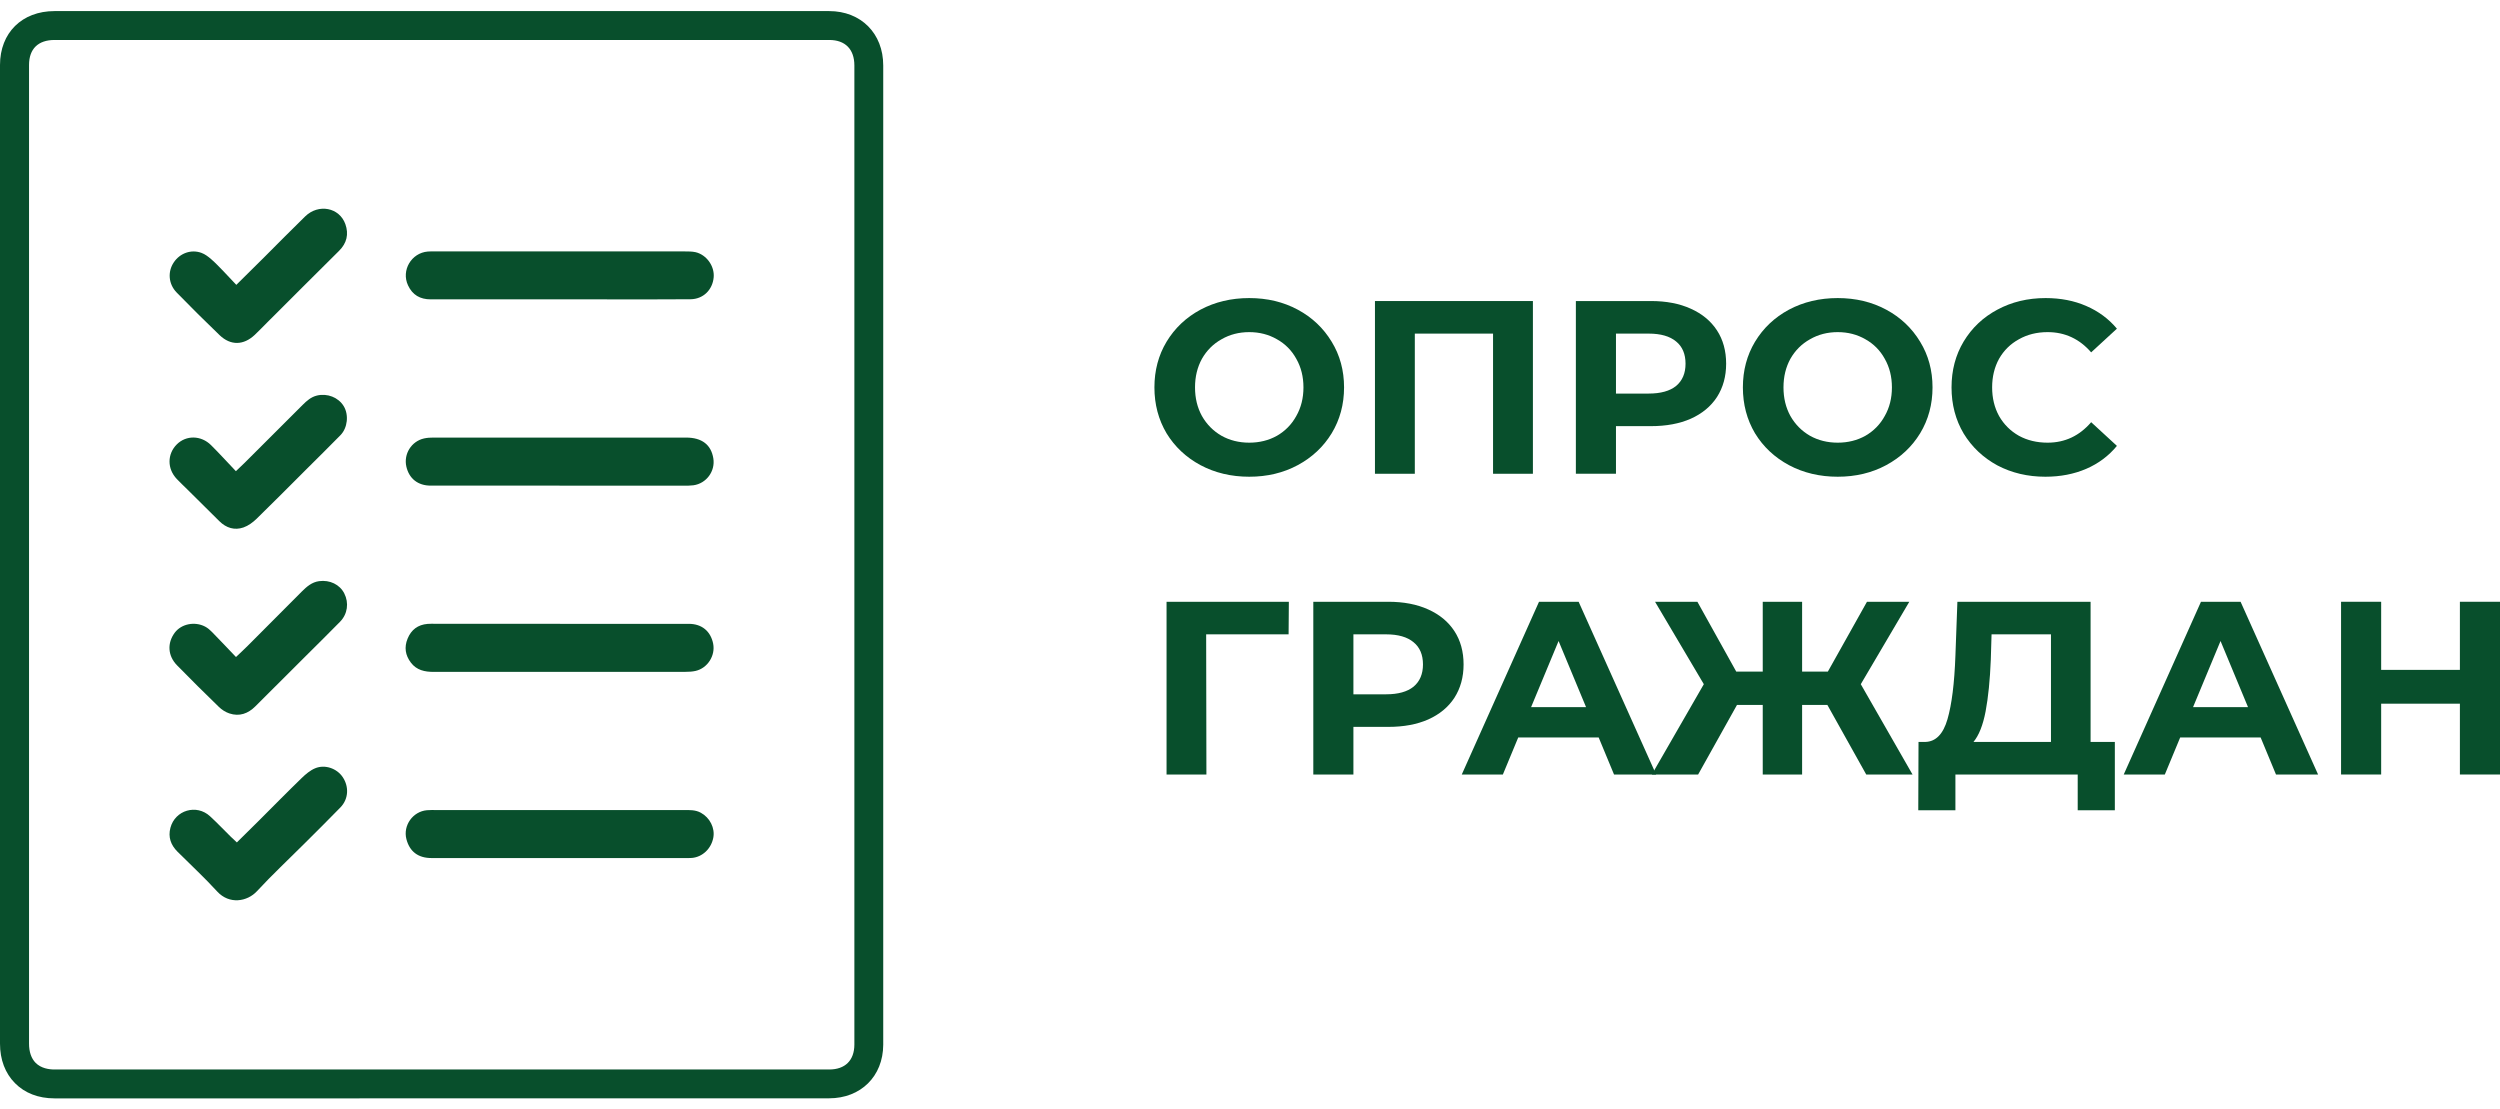 <?xml version="1.0" encoding="UTF-8"?> <svg xmlns="http://www.w3.org/2000/svg" width="676" height="300" viewBox="0 0 676 300" fill="none"><rect x="0" y="0" width="676" height="300" fill="#808080" stroke="none"/><g clip-path="url(#clip0_802_64)"><path d="M676 0H0V300H676V0Z" fill="white"></path><path d="M337.794 128.907C332.93 128.907 328.534 127.862 324.607 125.771C320.724 123.68 317.667 120.811 315.435 117.164C313.249 113.472 312.155 109.335 312.155 104.753C312.155 100.172 313.249 96.057 315.435 92.409C317.667 88.717 320.724 85.826 324.607 83.735C328.534 81.645 332.93 80.599 337.794 80.599C342.659 80.599 347.033 81.645 350.915 83.735C354.798 85.826 357.855 88.717 360.086 92.409C362.318 96.057 363.434 100.172 363.434 104.753C363.434 109.335 362.318 113.472 360.086 117.164C357.855 120.811 354.798 123.68 350.915 125.771C347.033 127.862 342.659 128.907 337.794 128.907ZM337.794 119.699C340.561 119.699 343.061 119.076 345.292 117.831C347.523 116.541 349.264 114.762 350.514 112.493C351.808 110.225 352.455 107.645 352.455 104.753C352.455 101.862 351.808 99.282 350.514 97.013C349.264 94.745 347.523 92.988 345.292 91.742C343.061 90.452 340.561 89.807 337.794 89.807C335.027 89.807 332.528 90.452 330.297 91.742C328.065 92.988 326.303 94.745 325.008 97.013C323.759 99.282 323.134 101.862 323.134 104.753C323.134 107.645 323.759 110.225 325.008 112.493C326.303 114.762 328.065 116.541 330.297 117.831C332.528 119.076 335.027 119.699 337.794 119.699Z" fill="#084F2C"></path><path d="M414.498 81.4V128.106H403.72V90.207H382.566V128.106H371.788V81.4H414.498Z" fill="#084F2C"></path><path d="M446.397 81.4C450.548 81.4 454.141 82.09 457.175 83.468C460.255 84.847 462.62 86.805 464.271 89.34C465.923 91.876 466.748 94.878 466.748 98.348C466.748 101.773 465.923 104.775 464.271 107.355C462.62 109.891 460.255 111.848 457.175 113.227C454.141 114.562 450.548 115.229 446.397 115.229H436.959V128.106H426.114V81.4H446.397ZM445.795 106.421C449.053 106.421 451.53 105.732 453.226 104.353C454.922 102.929 455.77 100.928 455.77 98.348C455.77 95.723 454.922 93.722 453.226 92.343C451.53 90.919 449.053 90.207 445.795 90.207H436.959V106.421H445.795Z" fill="#084F2C"></path><path d="M496.915 128.907C492.05 128.907 487.654 127.862 483.727 125.771C479.844 123.68 476.787 120.811 474.556 117.164C472.369 113.472 471.276 109.335 471.276 104.753C471.276 100.172 472.369 96.057 474.556 92.409C476.787 88.717 479.844 85.826 483.727 83.735C487.654 81.645 492.05 80.599 496.915 80.599C501.779 80.599 506.153 81.645 510.036 83.735C513.918 85.826 516.975 88.717 519.207 92.409C521.438 96.057 522.554 100.172 522.554 104.753C522.554 109.335 521.438 113.472 519.207 117.164C516.975 120.811 513.918 123.68 510.036 125.771C506.153 127.862 501.779 128.907 496.915 128.907ZM496.915 119.699C499.682 119.699 502.181 119.076 504.412 117.831C506.644 116.541 508.384 114.762 509.634 112.493C510.928 110.225 511.575 107.645 511.575 104.753C511.575 101.862 510.928 99.282 509.634 97.013C508.384 94.745 506.644 92.988 504.412 91.742C502.181 90.452 499.682 89.807 496.915 89.807C494.148 89.807 491.649 90.452 489.417 91.742C487.186 92.988 485.423 94.745 484.129 97.013C482.879 99.282 482.254 101.862 482.254 104.753C482.254 107.645 482.879 110.225 484.129 112.493C485.423 114.762 487.186 116.541 489.417 117.831C491.649 119.076 494.148 119.699 496.915 119.699Z" fill="#084F2C"></path><path d="M553.066 128.907C548.291 128.907 543.962 127.884 540.08 125.838C536.241 123.747 533.207 120.878 530.975 117.23C528.788 113.538 527.695 109.379 527.695 104.753C527.695 100.127 528.788 95.99 530.975 92.343C533.207 88.651 536.241 85.781 540.08 83.735C543.962 81.645 548.313 80.599 553.133 80.599C557.195 80.599 560.854 81.311 564.112 82.734C567.415 84.158 570.182 86.204 572.413 88.873L565.451 95.278C562.282 91.631 558.355 89.807 553.669 89.807C550.768 89.807 548.18 90.452 545.904 91.742C543.628 92.988 541.842 94.745 540.548 97.013C539.299 99.282 538.674 101.862 538.674 104.753C538.674 107.645 539.299 110.225 540.548 112.493C541.842 114.762 543.628 116.541 545.904 117.831C548.18 119.076 550.768 119.699 553.669 119.699C558.355 119.699 562.282 117.853 565.451 114.161L572.413 120.567C570.182 123.28 567.415 125.348 564.112 126.772C560.81 128.195 557.128 128.907 553.066 128.907Z" fill="#084F2C"></path><path d="M348.438 171.527H326.146L326.213 209.426H315.435V162.719H348.505L348.438 171.527Z" fill="#084F2C"></path><path d="M375.401 162.719C379.552 162.719 383.144 163.409 386.179 164.788C389.258 166.167 391.624 168.124 393.275 170.659C394.926 173.195 395.752 176.197 395.752 179.667C395.752 183.092 394.926 186.095 393.275 188.675C391.624 191.21 389.258 193.167 386.179 194.546C383.144 195.881 379.552 196.548 375.401 196.548H365.962V209.426H355.118V162.719H375.401ZM374.799 187.74C378.057 187.74 380.534 187.051 382.229 185.672C383.925 184.249 384.773 182.247 384.773 179.667C384.773 177.042 383.925 175.041 382.229 173.662C380.534 172.238 378.057 171.527 374.799 171.527H365.962V187.74H374.799Z" fill="#084F2C"></path><path d="M432.283 199.417H410.527L406.377 209.426H395.264L416.15 162.719H426.861L447.814 209.426H436.434L432.283 199.417ZM428.869 191.21L421.439 173.328L414.008 191.21H428.869Z" fill="#084F2C"></path><path d="M494.118 190.61H487.29V209.426H476.646V190.61H469.684L459.174 209.426H446.656L460.714 185.005L447.526 162.719H458.973L469.483 181.602H476.646V162.719H487.29V181.602H494.252L504.829 162.719H516.277L503.156 185.005L517.147 209.426H504.629L494.118 190.61Z" fill="#084F2C"></path><path d="M571.854 200.618V219.1H561.812V209.426H528.743V219.1H518.701L518.768 200.618H520.643C523.454 200.529 525.44 198.483 526.6 194.479C527.761 190.476 528.475 184.76 528.743 177.332L529.278 162.719H565.294V200.618H571.854ZM538.315 178.332C538.092 183.893 537.624 188.563 536.91 192.344C536.196 196.081 535.102 198.839 533.629 200.618H554.583V171.527H538.516L538.315 178.332Z" fill="#084F2C"></path><path d="M611.278 199.417H589.521L585.371 209.426H574.258L595.144 162.719H605.855L626.808 209.426H615.428L611.278 199.417ZM607.864 191.21L600.433 173.328L593.002 191.21H607.864Z" fill="#084F2C"></path><path d="M676 162.719V209.426H665.155V190.276H643.867V209.426H633.023V162.719H643.867V181.135H665.155V162.719H676Z" fill="#084F2C"></path><path d="M97.21 297C69.711 297 42.228 297 14.729 297C10.404 297 6.706 295.579 4.043 292.877C1.395 290.206 0 286.505 0 282.195C0 253.927 0 225.659 0 197.391V105.857C0 76.434 0 47.01 0 17.587C0 8.872 5.939 3 14.745 3C84.565 3 154.386 3 224.207 3C232.809 3 238.826 9.044 238.826 17.696V272.277C238.826 275.698 238.842 279.102 238.826 282.523C238.779 291.034 232.762 296.984 224.175 296.984C181.854 296.984 139.532 296.984 97.194 296.984L97.21 297ZM150.014 10.809C104.935 10.809 59.84 10.809 14.76 10.809C10.31 10.809 7.85 13.214 7.85 17.587C7.85 47.01 7.85 76.434 7.85 105.857V197.391C7.85 225.659 7.85 253.927 7.85 282.195C7.85 284.412 8.461 286.208 9.636 287.395C11.109 288.879 13.225 289.191 14.745 289.191C84.565 289.191 154.386 289.191 224.207 289.191C228.516 289.191 230.991 286.755 231.023 282.491C231.038 279.087 231.023 275.698 231.023 272.293V17.696C231.023 13.323 228.547 10.809 224.238 10.809C199.497 10.809 174.771 10.809 150.046 10.809H150.014Z" fill="#084F2C"></path><path d="M151.44 168.687C163.05 168.687 174.661 168.687 186.272 168.687C189.781 168.687 192.163 170.686 192.837 174.043C193.479 177.276 191.333 180.665 188.089 181.415C187.196 181.618 186.256 181.665 185.347 181.665C162.659 181.665 139.97 181.665 117.266 181.68C114.853 181.68 112.659 181.228 111.108 179.182C109.588 177.183 109.259 175.012 110.215 172.685C111.202 170.264 113.004 168.921 115.62 168.702C116.341 168.64 117.078 168.671 117.798 168.671C129.017 168.671 140.221 168.671 151.44 168.671V168.687Z" fill="#084F2C"></path><path d="M151.299 131.313C139.689 131.313 128.078 131.313 116.467 131.313C113.004 131.313 110.638 129.424 109.886 126.206C109.087 122.786 111.234 119.319 114.665 118.554C115.496 118.366 116.358 118.32 117.219 118.32C139.986 118.32 162.738 118.32 185.505 118.32C189.798 118.32 192.289 120.256 192.885 123.942C193.449 127.409 191.004 130.736 187.51 131.22C186.664 131.329 185.802 131.329 184.94 131.329C173.721 131.329 162.518 131.329 151.299 131.329V131.313Z" fill="#084F2C"></path><path d="M151.3 80.947C139.689 80.947 128.078 80.947 116.468 80.947C113.6 80.947 111.532 79.76 110.326 77.152C108.445 73.123 111.219 68.391 115.669 68.016C116.327 67.953 116.985 67.984 117.643 67.984C140.143 67.984 162.628 67.984 185.129 67.984C186.116 67.984 187.135 67.984 188.075 68.188C191.068 68.89 193.245 71.983 192.979 74.981C192.681 78.37 190.159 80.885 186.712 80.916C178.595 80.994 170.479 80.947 162.378 80.947C158.68 80.947 154.998 80.947 151.3 80.947Z" fill="#084F2C"></path><path d="M151.3 232.016C139.752 232.016 128.219 232.016 116.671 232.016C113.036 232.016 110.749 230.235 109.887 226.878C108.947 223.207 111.626 219.428 115.434 219.084C116.28 219.006 117.142 219.037 118.003 219.037C140.3 219.037 162.597 219.037 184.894 219.037C186.477 219.037 188.043 218.959 189.516 219.772C191.945 221.099 193.387 223.91 192.87 226.55C192.29 229.501 189.955 231.719 187.119 231.984C186.461 232.047 185.803 232.016 185.145 232.016C173.863 232.016 162.581 232.016 151.3 232.016Z" fill="#084F2C"></path><path d="M63.883 77.043C66.625 74.325 69.054 71.936 71.467 69.531C75.149 65.861 78.784 62.144 82.513 58.52C86.117 55.006 91.774 56.084 93.388 60.613C94.344 63.315 93.779 65.751 91.68 67.828C85.177 74.263 78.722 80.744 72.235 87.21C71.122 88.319 70.025 89.474 68.882 90.552C65.857 93.394 62.379 93.488 59.386 90.63C55.438 86.85 51.567 82.993 47.76 79.088C45.519 76.777 45.3 73.435 47.008 70.921C48.669 68.453 51.693 67.36 54.466 68.375C55.422 68.719 56.299 69.39 57.083 70.062C58.274 71.092 59.355 72.248 60.467 73.388C61.564 74.513 62.63 75.684 63.93 77.058L63.883 77.043Z" fill="#084F2C"></path><path d="M63.821 177.651C65.105 176.417 66.077 175.543 66.986 174.621C71.874 169.733 76.732 164.829 81.62 159.941C82.937 158.629 84.331 157.411 86.274 157.145C89.189 156.755 91.868 158.051 93.09 160.456C94.391 163.002 93.999 166.032 91.946 168.125C88.906 171.232 85.804 174.278 82.733 177.339C78.173 181.899 73.598 186.444 69.038 191.004C67.064 192.972 64.729 193.815 62.019 192.91C61 192.566 59.982 191.926 59.198 191.16C55.375 187.459 51.583 183.695 47.854 179.885C45.347 177.308 45.174 173.872 47.258 171.076C49.029 168.702 52.648 167.953 55.469 169.436C56.158 169.796 56.77 170.327 57.318 170.889C59.433 173.044 61.502 175.246 63.789 177.636L63.821 177.651Z" fill="#084F2C"></path><path d="M63.803 127.394C64.853 126.394 65.527 125.77 66.169 125.129C71.387 119.929 76.605 114.713 81.823 109.496C82.951 108.372 84.095 107.341 85.724 106.951C88.513 106.295 91.475 107.435 92.932 109.809C94.358 112.136 94.013 115.681 92.054 117.68C88.968 120.835 85.818 123.927 82.7 127.035C78.266 131.455 73.878 135.906 69.397 140.263C68.379 141.247 67.141 142.168 65.84 142.621C63.412 143.464 61.171 142.762 59.322 140.934C56.423 138.061 53.525 135.187 50.626 132.313C49.686 131.392 48.73 130.486 47.821 129.534C45.173 126.769 45.189 122.771 47.821 120.147C50.344 117.649 54.339 117.68 57.05 120.35C59.291 122.568 61.406 124.911 63.772 127.394H63.803Z" fill="#084F2C"></path><path d="M64.055 227.783C66.139 225.722 68.067 223.848 69.963 221.942C73.833 218.085 77.656 214.18 81.573 210.385C82.639 209.355 83.861 208.308 85.209 207.746C87.904 206.622 91.131 207.809 92.683 210.151C94.422 212.759 94.234 216.086 92.056 218.319C88.812 221.677 85.475 224.941 82.169 228.252C77.938 232.484 73.551 236.576 69.493 240.965C66.86 243.823 62.003 244.635 58.728 241.058C55.312 237.326 51.583 233.874 47.995 230.298C46.193 228.502 45.41 226.362 46.083 223.832C47.352 219.053 53.134 217.351 56.785 220.709C58.728 222.489 60.53 224.41 62.41 226.253C62.865 226.706 63.35 227.143 64.04 227.783H64.055Z" fill="#084F2C"></path></g><defs><clipPath id="clip0_802_64"><rect width="676" height="300" fill="white"></rect></clipPath></defs></svg> 